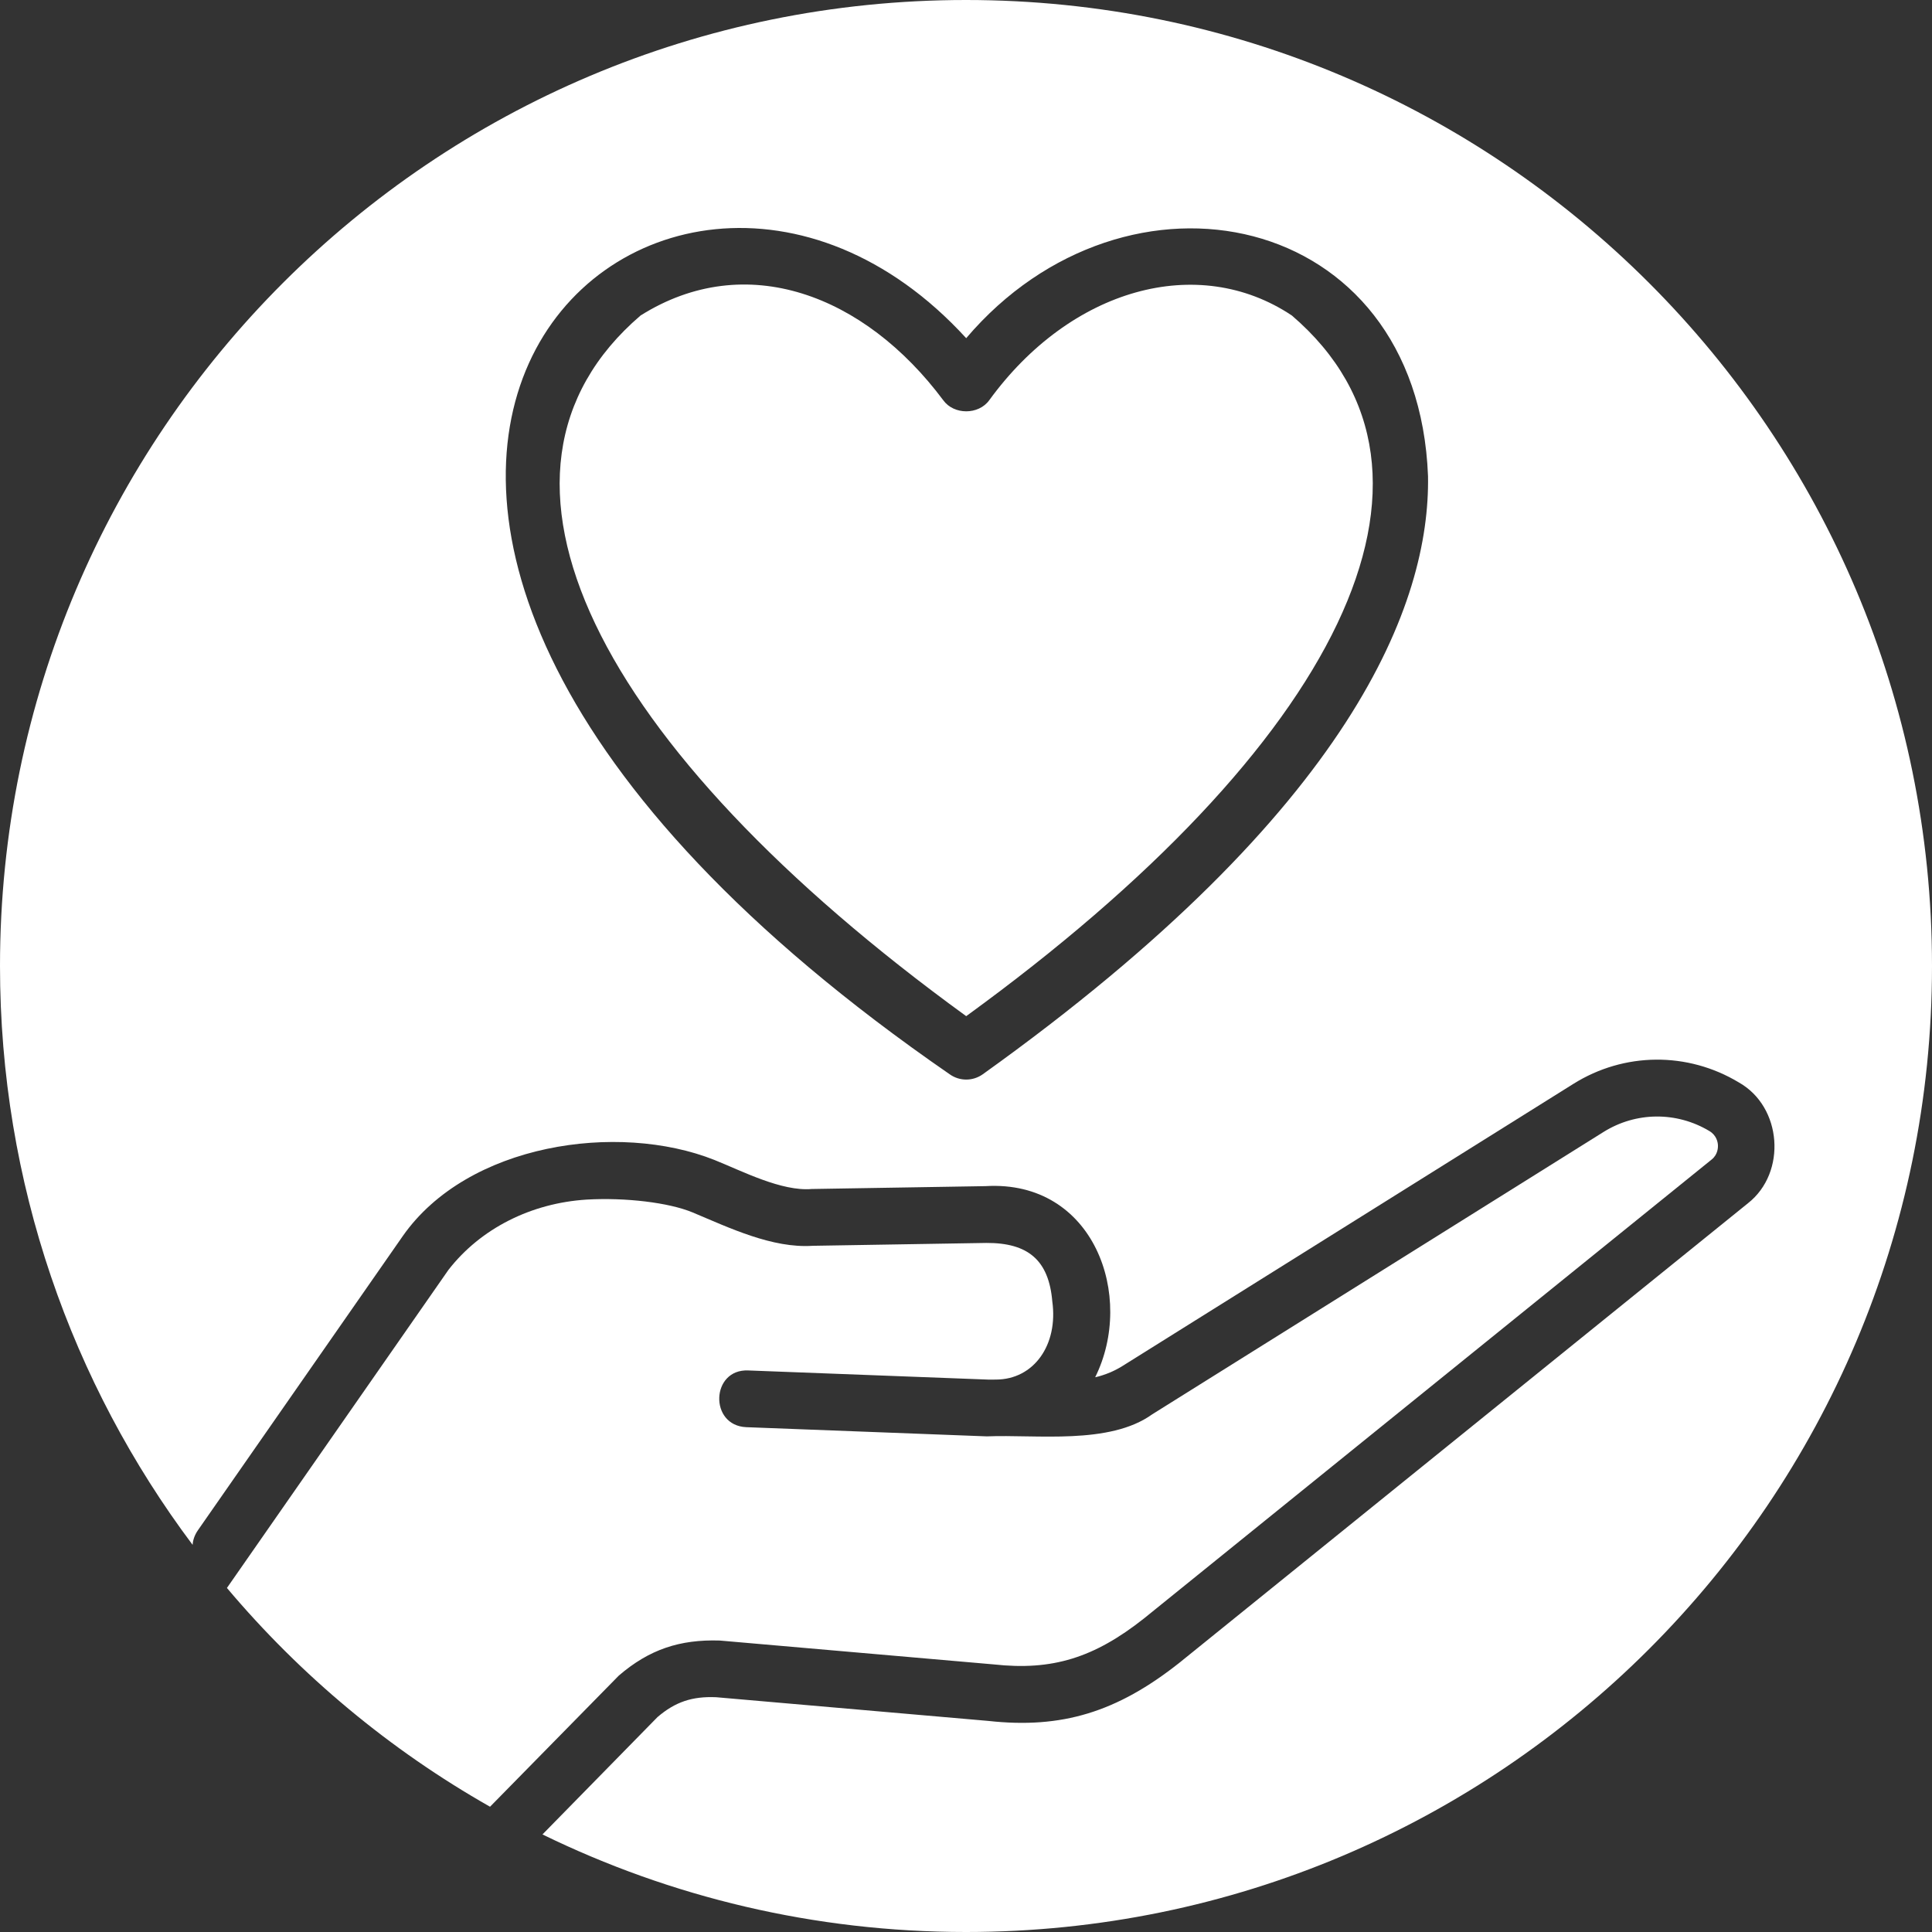 <?xml version="1.0" encoding="utf-8"?>
<!-- Generator: Adobe Illustrator 27.5.0, SVG Export Plug-In . SVG Version: 6.00 Build 0)  -->
<svg version="1.1" id="Ebene_1" xmlns="http://www.w3.org/2000/svg" xmlns:xlink="http://www.w3.org/1999/xlink" x="0px" y="0px"
	 viewBox="0 0 500 500" style="enable-background:new 0 0 500 500;" xml:space="preserve">
<rect x="0" y="0" width="500" height="500" fill="#333333" stroke="none"/>
<style type="text/css">
	.st0{fill:#FFFFFF;}
	.st1{fill:#4AAD33;}
</style>
<g>
	<g>
		<path class="st0" d="M160.15,433.64c7.88-6.77,15.78-9.39,26.12-9.07l70.93,6.18c15.09,1.66,25.93-1.68,38.83-11.87l147.01-118.85
			c1.55-1.29,1.61-3.07,1.55-3.77c-0.04-0.7-0.37-2.45-2.19-3.54c-8.5-5.1-19.03-5.02-27.45,0.26L298.2,366.02
			c-11.08,7.98-30.03,5.18-42.81,5.71l-62.28-2.38c-9.64-0.44-9.12-15.12,0.56-14.68l62.18,2.37l1.89-0.01
			c9.79-0.01,16.17-8.94,14.59-20.27c-0.91-10.59-6.22-15.14-17.07-15.09l-44.92,0.74c-10.47,0.7-21.61-4.66-31.1-8.64
			c-6.16-2.56-17.41-3.89-27.38-3.32c-14.45,0.9-27.5,7.51-35.8,18.19l-57.33,82.32c19.1,22.67,42.15,41.9,68.09,56.62
			L160.15,433.64z"/>
	</g>
	<g>
		<path class="st0" d="M334.33,81.65c-24.33-16.23-57.29-7-78.33,21.95c-2.77,3.8-9.13,3.8-11.88-0.01
			c-20.39-27.33-51.1-39.08-78.34-21.94c-47.59,40.79-11.79,111.56,84.27,181.33C346.19,193.14,381.9,122.43,334.33,81.65z"/>
	</g>
	<g>
		<path class="st0" d="M250,0C111.93,0,0,111.93,0,250c0,56.2,18.55,108.06,49.85,149.81c0.08-1.25,0.5-2.53,1.39-3.81
			c17.26-24.78,52.98-76.08,52.98-76.08c16.76-23.99,55.7-29.64,80.66-19.73c7.17,2.87,17.37,8.19,25.21,7.52l44.96-0.74
			c28.15-1.67,38.76,28.59,28.38,49.46c2.45-0.55,4.82-1.52,7-2.87l116.75-73.05c13.13-8.23,29.55-8.37,42.81-0.39
			c11.23,6.3,12.47,23.35,2.39,31.27L305.19,430.35c-16.13,12.76-30.43,17.12-49.44,15.02l-70.39-6.13
			c-6.22-0.27-10.61,1.21-15.19,5.13l-29.78,30.38C173.48,490.91,210.68,500,250,500c138.07,0,250-111.93,250-250S388.07,0,250,0z
			 M254.34,278.02c-2.57,1.83-6,1.83-8.56,0C29.9,129.14,169.81-0.26,250.05,87.52c41.43-48.72,116.84-33.5,119.52,35.7
			C370.11,155.84,350.55,209.17,254.34,278.02z"/>
	</g>
</g>
<path class="st1" d="M634,575"/>
</svg>
